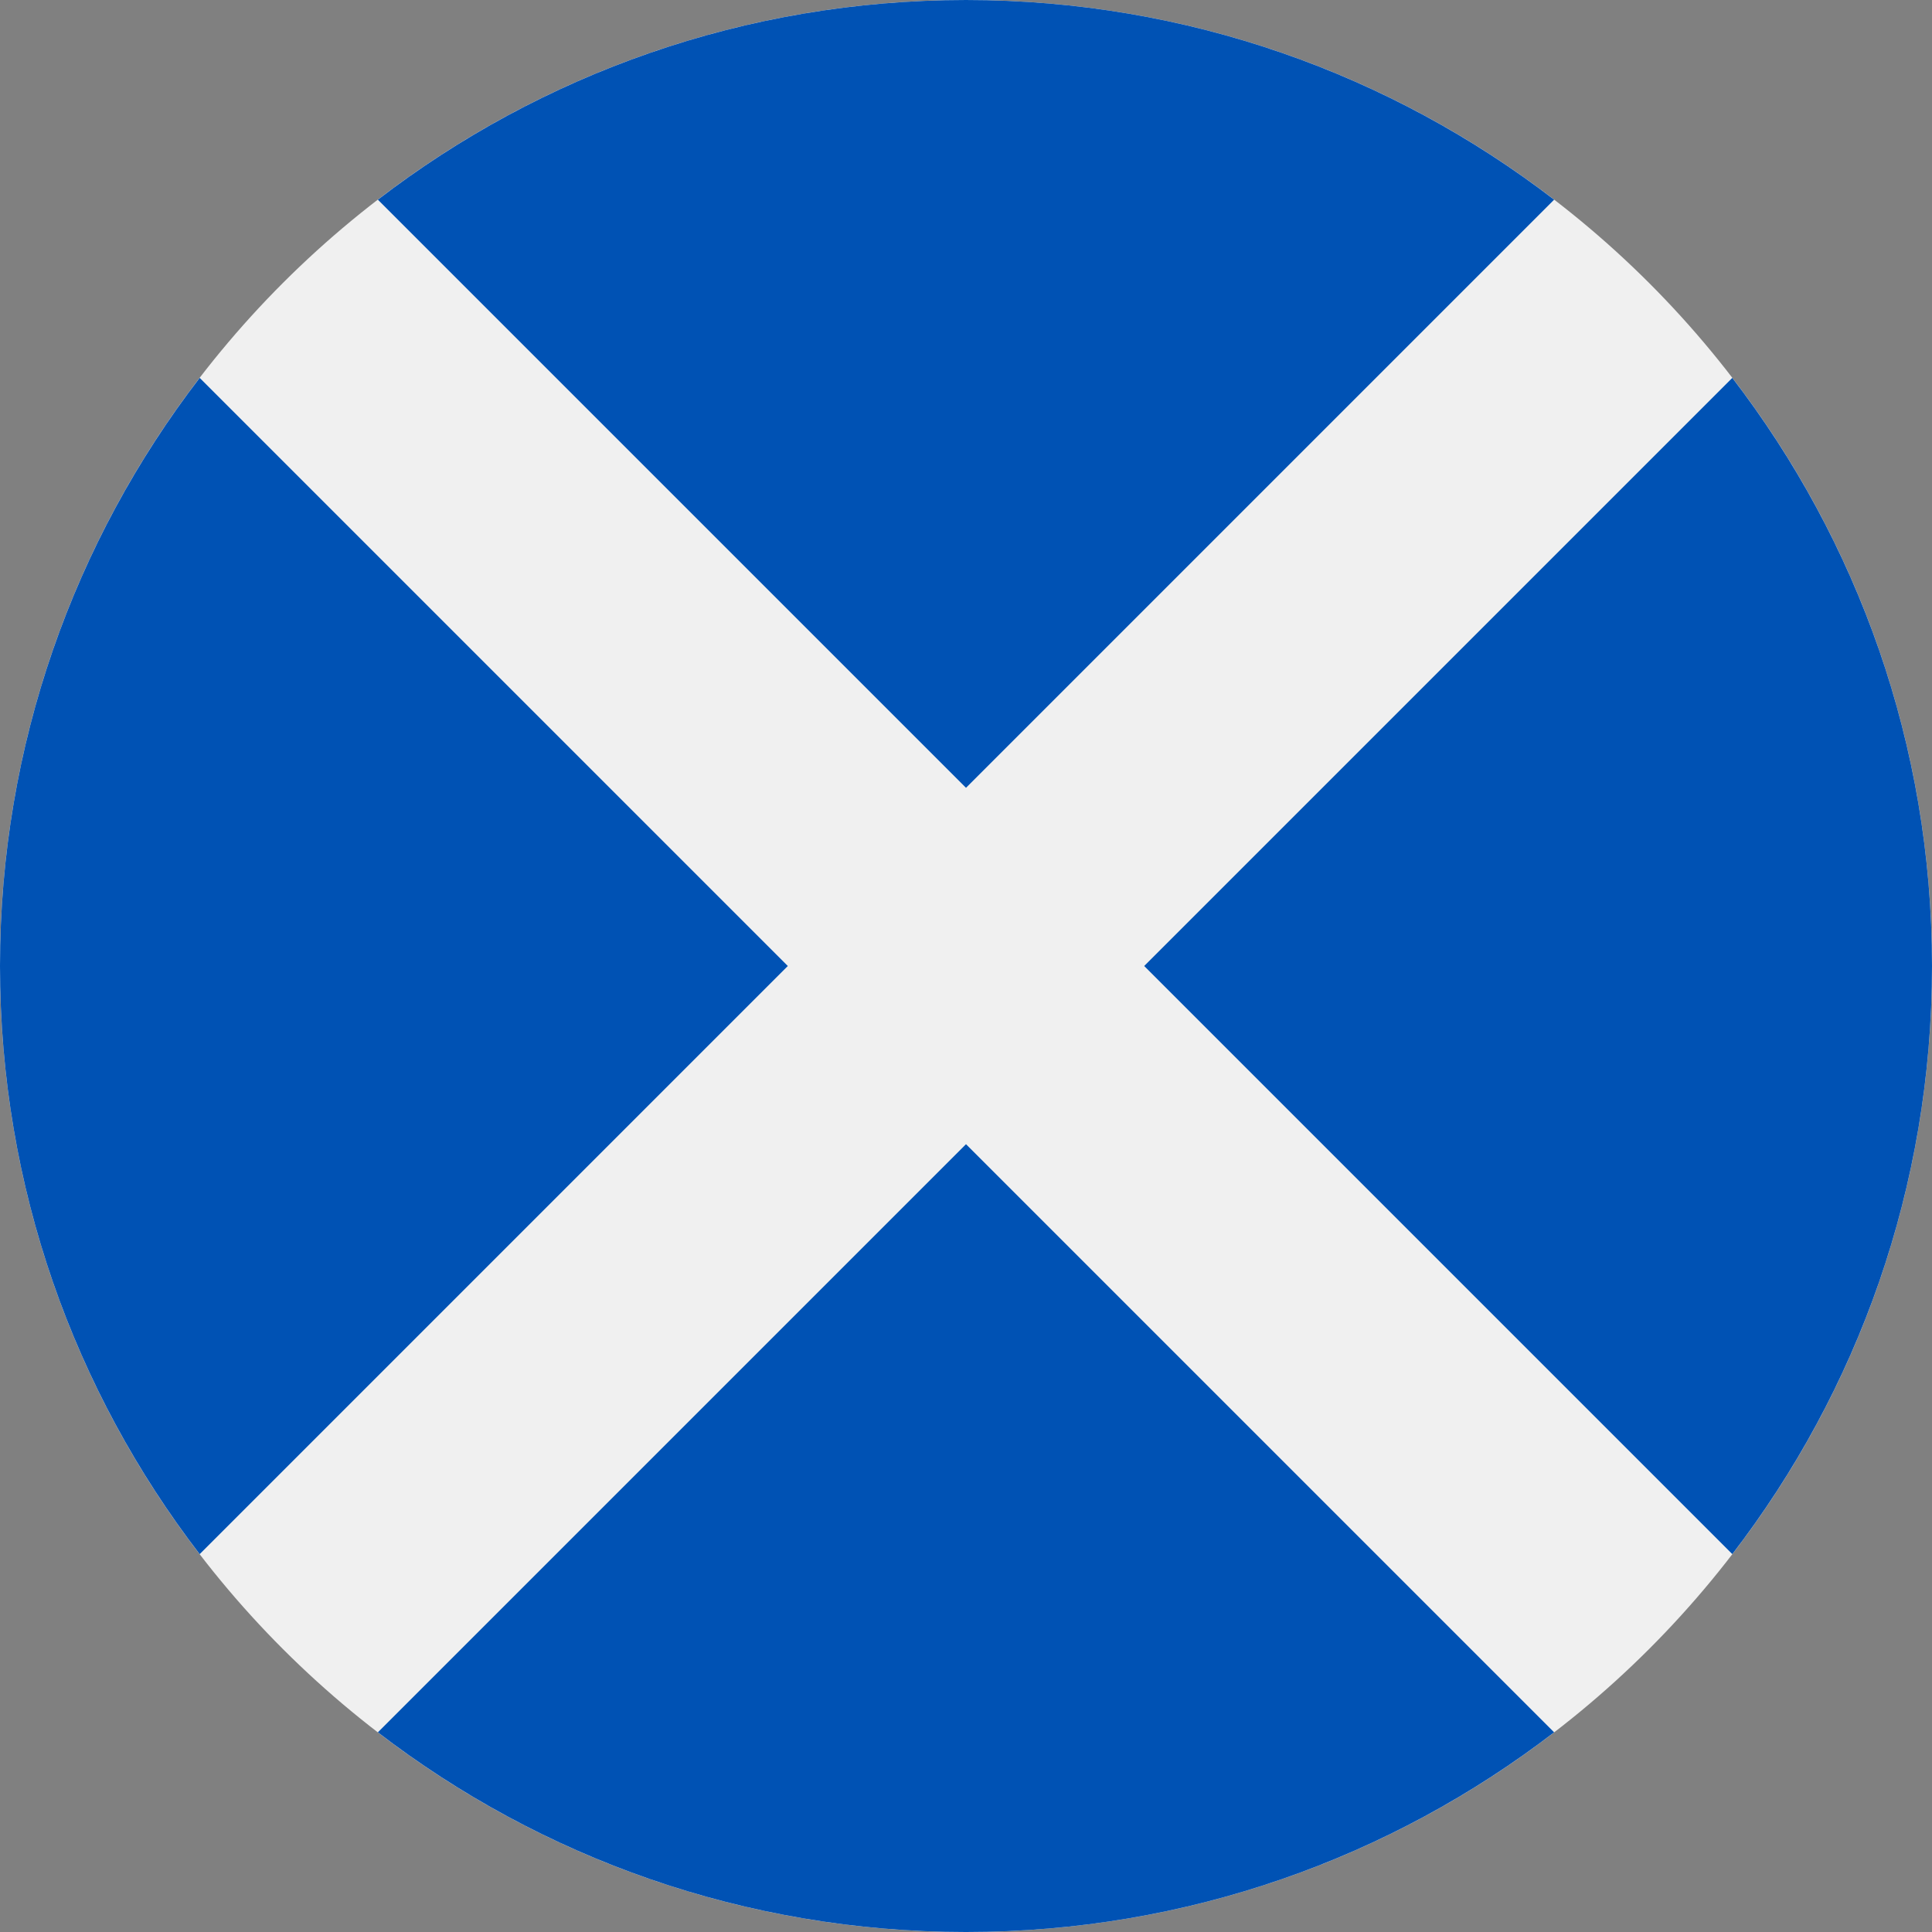 <svg width="512" height="512" viewBox="0 0 512 512" fill="none" xmlns="http://www.w3.org/2000/svg">
<rect x="0" y="0" width="512" height="512" fill="#808080" stroke="none"/>
<g clip-path="url(#clip0_850_12645)">
<path d="M256 512.001C397.385 512.001 512 397.386 512 256.001C512 114.616 397.385 0.001 256 0.001C114.615 0.001 0 114.616 0 256.001C0 397.386 114.615 512.001 256 512.001Z" fill="#F0F0F0"/>
<path d="M411.856 52.921C368.689 19.74 314.654 0.001 256 0.001C197.346 0.001 143.31 19.741 100.143 52.921L256 208.777L411.856 52.921Z" fill="#0052B4"/>
<path d="M52.919 100.145C19.74 143.312 0 197.347 0 256.001C0 314.655 19.74 368.691 52.92 411.859L208.777 256.001L52.919 100.145Z" fill="#0052B4"/>
<path d="M100.143 459.081C143.311 492.262 197.346 512.001 256 512.001C314.654 512.001 368.689 492.261 411.857 459.081L256 303.225L100.143 459.081Z" fill="#0052B4"/>
<path d="M459.08 411.857C492.261 368.69 512 314.655 512 256.001C512 197.347 492.261 143.312 459.08 100.145L303.224 256.001L459.08 411.857Z" fill="#0052B4"/>
</g>
<defs>
<clipPath id="clip0_850_12645">
<rect width="512" height="512" fill="white" transform="translate(0 0.001)"/>
</clipPath>
</defs>
</svg>
